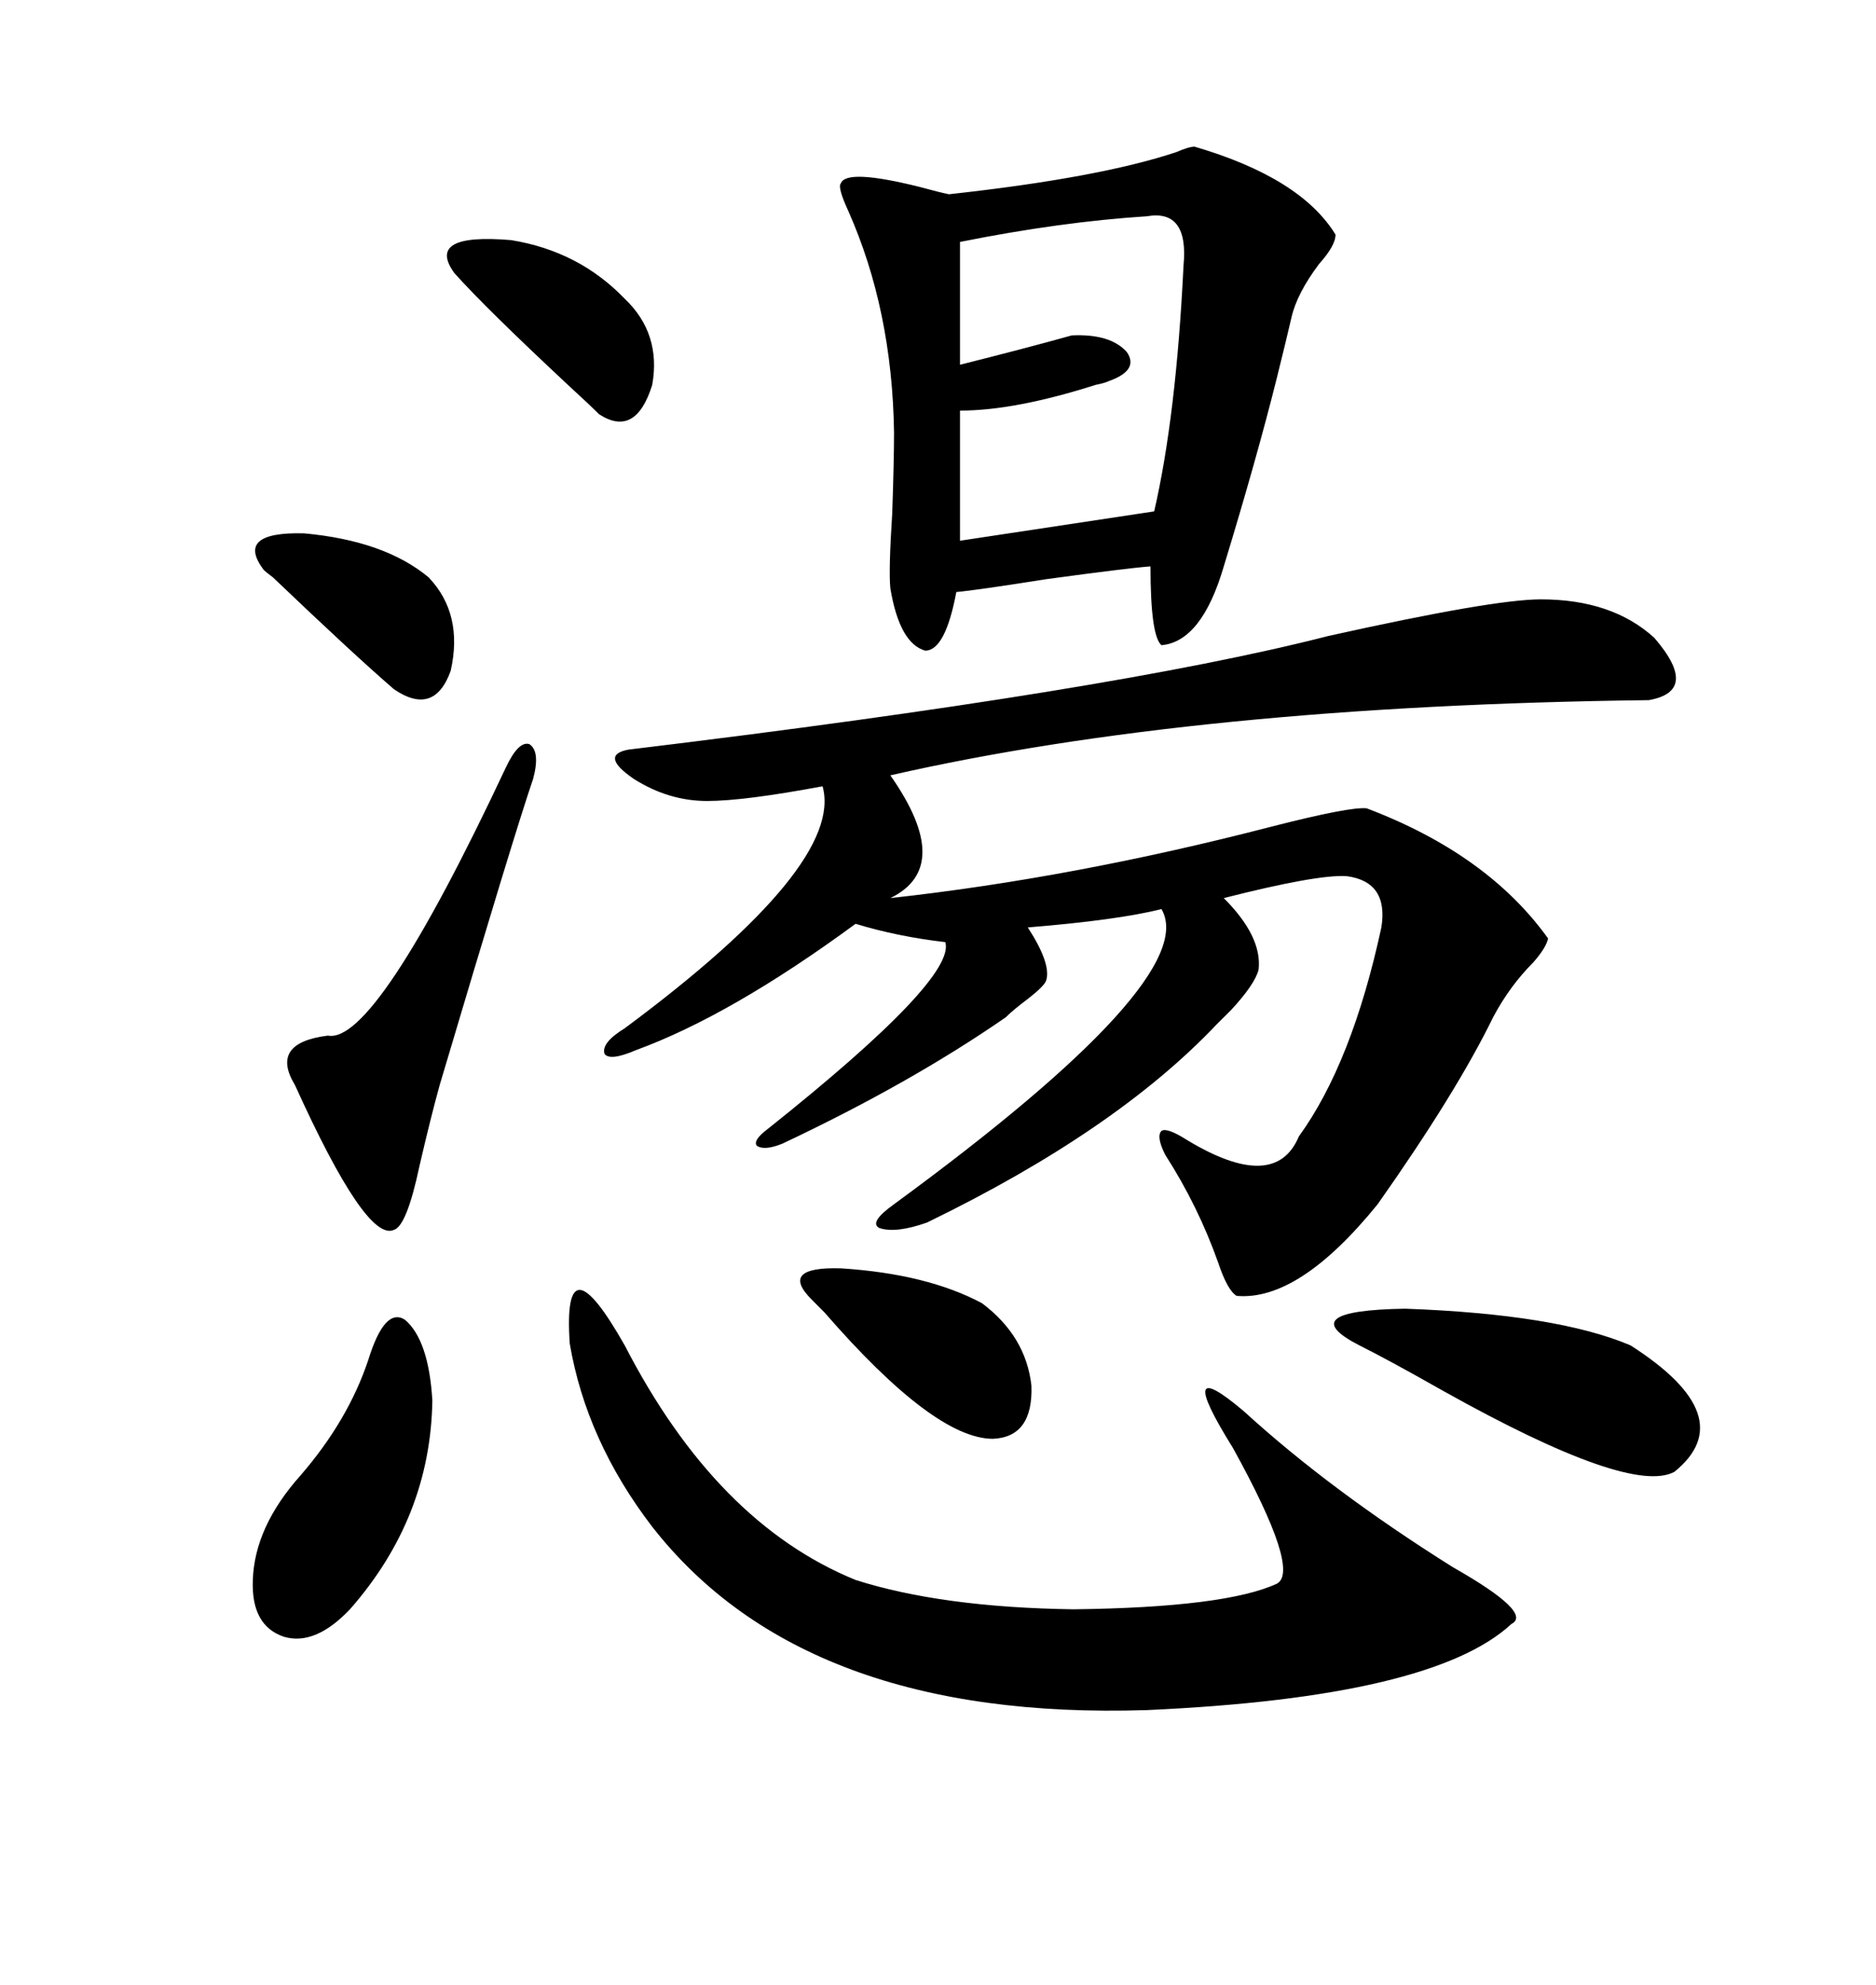 <svg xmlns="http://www.w3.org/2000/svg" xmlns:xlink="http://www.w3.org/1999/xlink" width="300" height="317.285"><path d="M246.39 95.80L246.39 95.80Q257.81 95.80 264.55 101.95L264.55 101.95Q271.88 110.45 263.67 111.91L263.67 111.91Q191.31 112.79 142.38 123.93L142.38 123.93Q152.64 138.57 142.38 143.55L142.38 143.55Q171.68 140.33 203.32 132.13L203.32 132.13Q215.92 128.91 218.55 129.20L218.55 129.20Q237.89 136.52 247.56 150L247.56 150Q247.27 151.46 245.21 153.81L245.21 153.81Q241.41 157.62 238.77 162.60L238.77 162.60Q232.91 174.61 220.31 192.48L220.31 192.48Q207.71 208.01 197.75 207.13L197.75 207.13Q196.29 206.25 194.82 201.86L194.82 201.86Q191.60 192.77 186.33 184.57L186.33 184.57Q184.86 181.64 185.74 180.76L185.74 180.76Q186.62 180.18 189.84 182.23L189.84 182.23Q203.91 190.72 207.71 181.64L207.71 181.64Q216.21 169.92 220.90 148.24L220.90 148.24Q222.07 140.92 215.33 140.04L215.33 140.04Q210.64 139.75 195.70 143.55L195.70 143.55Q201.86 149.71 201.27 154.98L201.27 154.98Q200.68 157.32 196.88 161.43L196.88 161.43Q195.41 162.89 194.53 163.77L194.53 163.77Q178.42 180.76 148.24 195.41L148.24 195.41Q143.26 197.17 140.63 196.29L140.63 196.29Q138.87 195.41 142.97 192.48L142.97 192.48Q192.19 156.45 185.74 145.31L185.74 145.31Q178.71 147.07 164.36 148.24L164.36 148.24Q168.16 154.10 167.29 156.74L167.29 156.74Q166.99 157.62 164.36 159.67L164.36 159.67Q162.01 161.43 160.84 162.60L160.84 162.60Q145.61 173.14 125.10 182.81L125.10 182.81Q122.17 183.98 121.00 183.11L121.00 183.11Q120.41 182.23 122.75 180.47L122.75 180.47Q152.93 156.45 151.17 150.59L151.17 150.59Q143.55 149.71 136.82 147.66L136.82 147.66Q116.89 162.30 101.66 167.87L101.66 167.87Q97.56 169.63 96.68 168.46L96.68 168.46Q96.09 166.70 99.90 164.36L99.90 164.36Q135.06 138.28 131.54 125.68L131.54 125.68Q118.95 128.03 113.09 128.03L113.09 128.03Q106.93 128.03 101.37 124.51L101.37 124.51Q95.80 120.70 100.49 119.82L100.49 119.82Q178.13 110.45 212.40 101.66L212.40 101.66Q238.77 95.80 246.39 95.80ZM191.02 23.44L191.02 23.44Q208.01 28.42 213.57 37.50L213.57 37.50Q213.57 39.26 210.94 42.19L210.94 42.19Q207.42 46.88 206.54 50.68L206.54 50.68Q205.66 54.49 204.20 60.35L204.20 60.35Q200.98 73.24 195.70 90.53L195.70 90.53Q192.19 102.54 185.74 103.13L185.74 103.13Q183.98 101.66 183.98 90.53L183.98 90.53Q180.18 90.82 167.29 92.58L167.29 92.58Q156.15 94.34 152.93 94.63L152.93 94.63Q151.17 104.00 147.95 104.00L147.95 104.00Q143.85 102.83 142.38 94.04L142.38 94.04Q142.09 91.11 142.68 82.03L142.68 82.03Q142.97 73.54 142.97 69.14L142.97 69.14Q142.68 49.51 135.64 33.69L135.64 33.69Q133.89 29.88 134.47 29.30L134.47 29.30Q135.35 26.95 147.07 29.88L147.07 29.88Q150.29 30.76 151.76 31.05L151.76 31.05Q175.78 28.42 188.09 24.32L188.09 24.32Q190.14 23.44 191.02 23.44ZM99.90 215.04L99.90 215.04Q114.55 243.46 136.82 252.54L136.82 252.54Q150.59 256.93 171.68 257.23L171.68 257.23Q196.00 256.93 204.20 253.13L204.20 253.13Q208.01 251.07 197.17 231.45L197.17 231.45Q187.50 215.92 198.93 225.59L198.93 225.59Q212.70 238.18 232.32 250.49L232.32 250.49Q245.21 257.81 241.70 259.57L241.70 259.57Q229.10 271.29 183.40 273.34L183.40 273.34Q128.61 275.10 104.30 244.04L104.30 244.04Q93.75 230.27 91.11 214.75L91.11 214.75Q89.94 197.46 99.90 215.04ZM183.40 34.57L183.40 34.57Q169.63 35.45 153.52 38.67L153.52 38.67L153.52 58.30Q164.06 55.66 171.39 53.61L171.39 53.61Q177.54 53.32 180.18 56.25L180.18 56.25Q182.23 59.18 177.25 60.94L177.25 60.94Q176.66 61.23 175.20 61.52L175.20 61.52Q162.30 65.63 153.52 65.63L153.52 65.63L153.52 86.43L184.57 81.74Q188.09 66.50 189.26 42.48L189.26 42.48Q190.14 33.40 183.40 34.57ZM80.86 122.75L80.86 122.75Q82.91 118.36 84.67 118.95L84.67 118.95Q86.43 120.12 85.25 124.51L85.25 124.51Q82.32 133.01 70.31 173.44L70.31 173.44Q68.85 178.71 67.09 186.33L67.09 186.33Q65.04 196.00 62.99 196.58L62.99 196.58Q58.59 198.63 47.17 173.44L47.17 173.44Q43.07 166.70 52.44 165.53L52.44 165.53Q60.06 166.99 80.86 122.75ZM260.74 215.04L260.74 215.04Q278.61 226.46 267.77 235.25L267.77 235.25Q260.74 239.06 230.86 222.36L230.86 222.36Q222.07 217.38 217.38 215.04L217.38 215.04Q206.54 209.47 224.71 209.18L224.71 209.18Q249.02 210.06 260.74 215.04ZM58.89 217.38L58.89 217.38Q61.52 208.89 64.75 210.94L64.75 210.94Q68.55 214.16 69.14 223.83L69.14 223.83Q68.85 242.58 55.96 257.23L55.96 257.23Q50.39 263.09 45.41 261.62L45.41 261.62Q40.14 259.86 40.43 252.54L40.43 252.54Q40.72 244.04 48.05 235.84L48.05 235.84Q55.66 227.05 58.89 217.38ZM129.79 207.71L129.79 207.71Q124.51 202.44 134.47 202.73L134.47 202.73Q148.24 203.61 157.03 208.30L157.03 208.30Q164.06 213.57 164.94 221.48L164.94 221.48Q165.23 229.69 158.79 229.98L158.79 229.98Q149.41 229.98 131.84 209.77L131.84 209.77Q130.37 208.30 129.79 207.71ZM72.66 43.65L72.66 43.65Q67.97 37.21 81.74 38.38L81.74 38.38Q92.58 40.14 99.90 47.75L99.90 47.75Q105.76 53.32 104.30 61.52L104.30 61.52Q101.66 70.02 95.80 66.21L95.80 66.21Q94.34 64.75 90.82 61.52L90.82 61.52Q77.64 49.22 72.66 43.65ZM42.19 91.11L42.19 91.11Q37.50 84.96 48.63 85.25L48.63 85.25Q61.52 86.43 68.55 92.29L68.55 92.29Q74.12 98.14 72.07 107.23L72.07 107.23Q69.43 114.55 62.99 110.16L62.99 110.16Q56.54 104.59 43.65 92.29L43.65 92.29Q42.48 91.41 42.19 91.11Z"/></svg>
